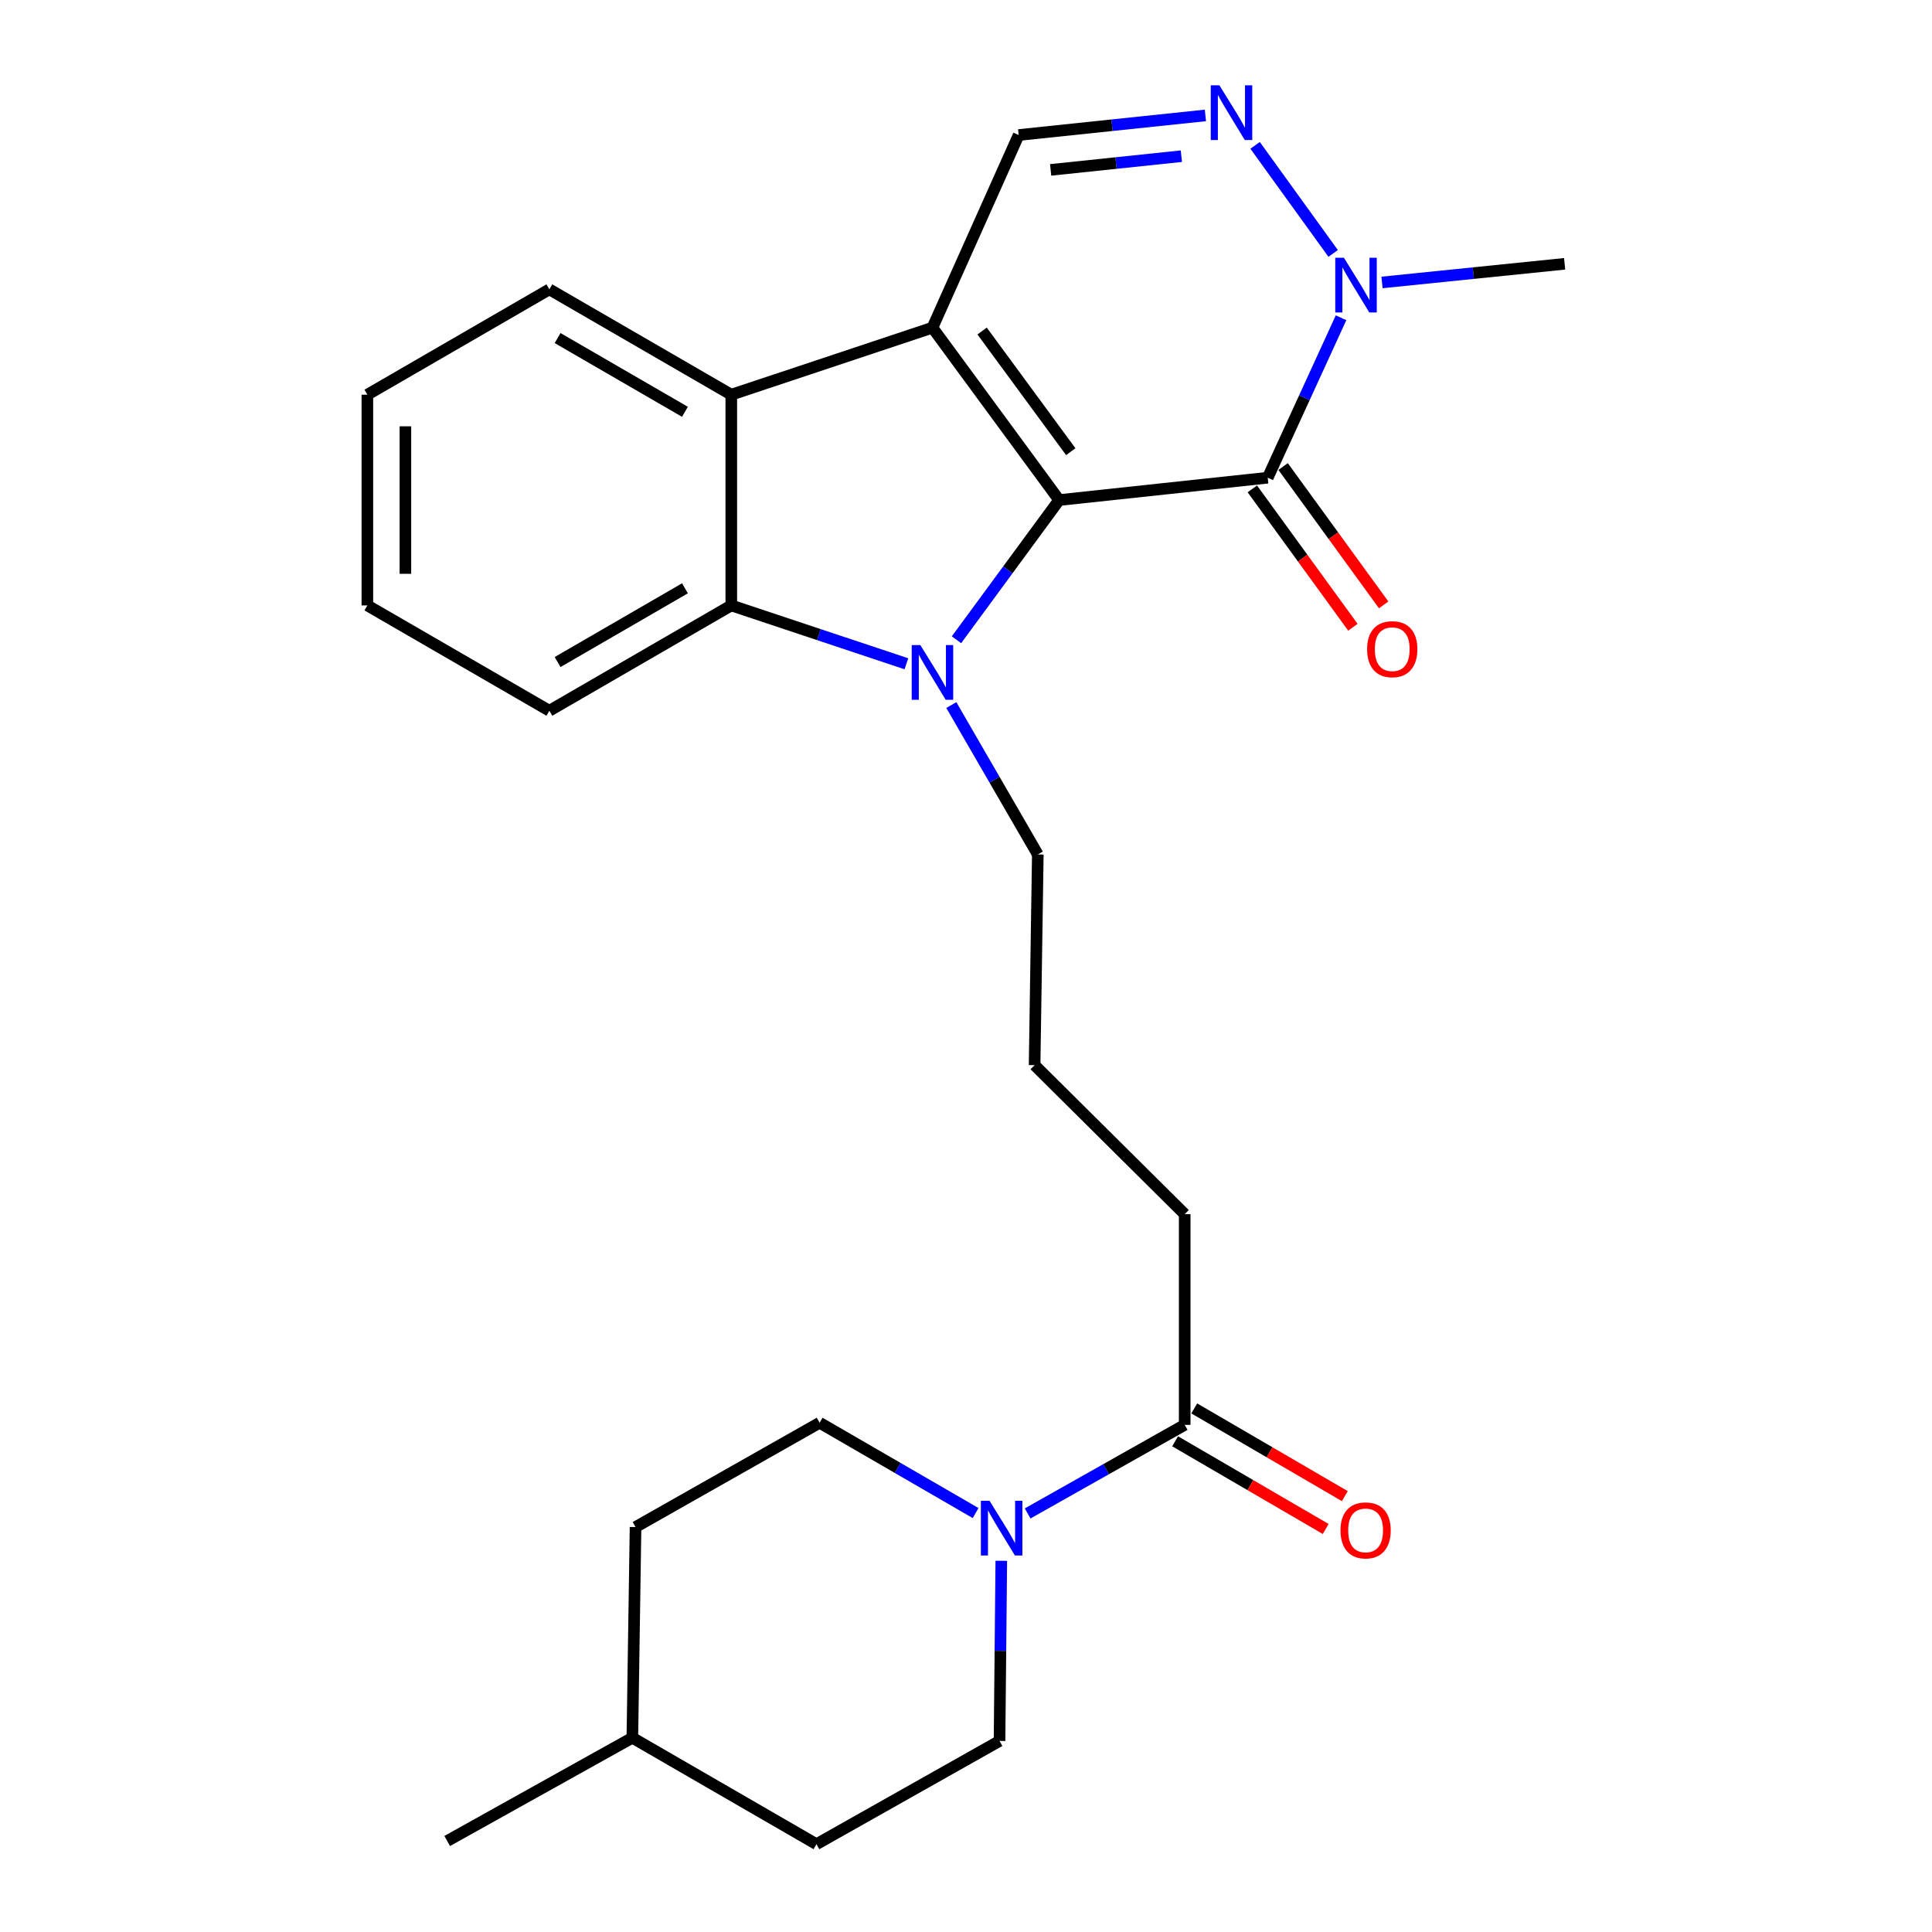 <?xml version='1.0' encoding='iso-8859-1'?>
<svg version='1.1' baseProfile='full'
              xmlns='http://www.w3.org/2000/svg'
                      xmlns:rdkit='http://www.rdkit.org/xml'
                      xmlns:xlink='http://www.w3.org/1999/xlink'
                  xml:space='preserve'
width='1000px' height='1000px' viewBox='0 0 1000 1000'>
<!-- END OF HEADER -->
<rect style='opacity:1.0;fill:#FFFFFF;stroke:none' width='1000' height='1000' x='0' y='0'> </rect>
<path class='bond-0' d='M 548.204,258.83 L 482.634,169.606' style='fill:none;fill-rule:evenodd;stroke:#000000;stroke-width:6px;stroke-linecap:butt;stroke-linejoin:miter;stroke-opacity:1' />
<path class='bond-0' d='M 554.23,233.79 L 508.331,171.333' style='fill:none;fill-rule:evenodd;stroke:#000000;stroke-width:6px;stroke-linecap:butt;stroke-linejoin:miter;stroke-opacity:1' />
<path class='bond-1' d='M 548.204,258.83 L 521.639,294.983' style='fill:none;fill-rule:evenodd;stroke:#000000;stroke-width:6px;stroke-linecap:butt;stroke-linejoin:miter;stroke-opacity:1' />
<path class='bond-1' d='M 521.639,294.983 L 495.073,331.137' style='fill:none;fill-rule:evenodd;stroke:#0000FF;stroke-width:6px;stroke-linecap:butt;stroke-linejoin:miter;stroke-opacity:1' />
<path class='bond-2' d='M 548.204,258.83 L 656.172,247.26' style='fill:none;fill-rule:evenodd;stroke:#000000;stroke-width:6px;stroke-linecap:butt;stroke-linejoin:miter;stroke-opacity:1' />
<path class='bond-3' d='M 482.634,169.606 L 378.516,204.294' style='fill:none;fill-rule:evenodd;stroke:#000000;stroke-width:6px;stroke-linecap:butt;stroke-linejoin:miter;stroke-opacity:1' />
<path class='bond-7' d='M 482.634,169.606 L 527.263,69.884' style='fill:none;fill-rule:evenodd;stroke:#000000;stroke-width:6px;stroke-linecap:butt;stroke-linejoin:miter;stroke-opacity:1' />
<path class='bond-4' d='M 469.15,343.571 L 423.833,328.469' style='fill:none;fill-rule:evenodd;stroke:#0000FF;stroke-width:6px;stroke-linecap:butt;stroke-linejoin:miter;stroke-opacity:1' />
<path class='bond-4' d='M 423.833,328.469 L 378.516,313.366' style='fill:none;fill-rule:evenodd;stroke:#000000;stroke-width:6px;stroke-linecap:butt;stroke-linejoin:miter;stroke-opacity:1' />
<path class='bond-14' d='M 492.406,364.946 L 514.788,403.611' style='fill:none;fill-rule:evenodd;stroke:#0000FF;stroke-width:6px;stroke-linecap:butt;stroke-linejoin:miter;stroke-opacity:1' />
<path class='bond-14' d='M 514.788,403.611 L 537.17,442.276' style='fill:none;fill-rule:evenodd;stroke:#000000;stroke-width:6px;stroke-linecap:butt;stroke-linejoin:miter;stroke-opacity:1' />
<path class='bond-6' d='M 656.172,247.26 L 675.148,205.866' style='fill:none;fill-rule:evenodd;stroke:#000000;stroke-width:6px;stroke-linecap:butt;stroke-linejoin:miter;stroke-opacity:1' />
<path class='bond-6' d='M 675.148,205.866 L 694.124,164.472' style='fill:none;fill-rule:evenodd;stroke:#0000FF;stroke-width:6px;stroke-linecap:butt;stroke-linejoin:miter;stroke-opacity:1' />
<path class='bond-10' d='M 648.21,253.046 L 674.233,288.854' style='fill:none;fill-rule:evenodd;stroke:#000000;stroke-width:6px;stroke-linecap:butt;stroke-linejoin:miter;stroke-opacity:1' />
<path class='bond-10' d='M 674.233,288.854 L 700.256,324.663' style='fill:none;fill-rule:evenodd;stroke:#FF0000;stroke-width:6px;stroke-linecap:butt;stroke-linejoin:miter;stroke-opacity:1' />
<path class='bond-10' d='M 664.134,241.474 L 690.157,277.282' style='fill:none;fill-rule:evenodd;stroke:#000000;stroke-width:6px;stroke-linecap:butt;stroke-linejoin:miter;stroke-opacity:1' />
<path class='bond-10' d='M 690.157,277.282 L 716.179,313.091' style='fill:none;fill-rule:evenodd;stroke:#FF0000;stroke-width:6px;stroke-linecap:butt;stroke-linejoin:miter;stroke-opacity:1' />
<path class='bond-19' d='M 378.516,204.294 L 284.349,149.769' style='fill:none;fill-rule:evenodd;stroke:#000000;stroke-width:6px;stroke-linecap:butt;stroke-linejoin:miter;stroke-opacity:1' />
<path class='bond-19' d='M 354.527,213.15 L 288.61,174.982' style='fill:none;fill-rule:evenodd;stroke:#000000;stroke-width:6px;stroke-linecap:butt;stroke-linejoin:miter;stroke-opacity:1' />
<path class='bond-26' d='M 378.516,204.294 L 378.516,313.366' style='fill:none;fill-rule:evenodd;stroke:#000000;stroke-width:6px;stroke-linecap:butt;stroke-linejoin:miter;stroke-opacity:1' />
<path class='bond-18' d='M 378.516,313.366 L 284.349,367.88' style='fill:none;fill-rule:evenodd;stroke:#000000;stroke-width:6px;stroke-linecap:butt;stroke-linejoin:miter;stroke-opacity:1' />
<path class='bond-18' d='M 354.529,304.508 L 288.612,342.668' style='fill:none;fill-rule:evenodd;stroke:#000000;stroke-width:6px;stroke-linecap:butt;stroke-linejoin:miter;stroke-opacity:1' />
<path class='bond-5' d='M 649.64,75.237 L 690.037,131.18' style='fill:none;fill-rule:evenodd;stroke:#0000FF;stroke-width:6px;stroke-linecap:butt;stroke-linejoin:miter;stroke-opacity:1' />
<path class='bond-27' d='M 623.919,59.742 L 575.591,64.813' style='fill:none;fill-rule:evenodd;stroke:#0000FF;stroke-width:6px;stroke-linecap:butt;stroke-linejoin:miter;stroke-opacity:1' />
<path class='bond-27' d='M 575.591,64.813 L 527.263,69.884' style='fill:none;fill-rule:evenodd;stroke:#000000;stroke-width:6px;stroke-linecap:butt;stroke-linejoin:miter;stroke-opacity:1' />
<path class='bond-27' d='M 611.475,80.84 L 577.645,84.39' style='fill:none;fill-rule:evenodd;stroke:#0000FF;stroke-width:6px;stroke-linecap:butt;stroke-linejoin:miter;stroke-opacity:1' />
<path class='bond-27' d='M 577.645,84.39 L 543.815,87.939' style='fill:none;fill-rule:evenodd;stroke:#000000;stroke-width:6px;stroke-linecap:butt;stroke-linejoin:miter;stroke-opacity:1' />
<path class='bond-17' d='M 715.326,146.197 L 762.588,141.372' style='fill:none;fill-rule:evenodd;stroke:#0000FF;stroke-width:6px;stroke-linecap:butt;stroke-linejoin:miter;stroke-opacity:1' />
<path class='bond-17' d='M 762.588,141.372 L 809.851,136.547' style='fill:none;fill-rule:evenodd;stroke:#000000;stroke-width:6px;stroke-linecap:butt;stroke-linejoin:miter;stroke-opacity:1' />
<path class='bond-8' d='M 531.897,783.357 L 572.546,760.431' style='fill:none;fill-rule:evenodd;stroke:#0000FF;stroke-width:6px;stroke-linecap:butt;stroke-linejoin:miter;stroke-opacity:1' />
<path class='bond-8' d='M 572.546,760.431 L 613.195,737.505' style='fill:none;fill-rule:evenodd;stroke:#000000;stroke-width:6px;stroke-linecap:butt;stroke-linejoin:miter;stroke-opacity:1' />
<path class='bond-11' d='M 504.976,783.155 L 464.607,759.783' style='fill:none;fill-rule:evenodd;stroke:#0000FF;stroke-width:6px;stroke-linecap:butt;stroke-linejoin:miter;stroke-opacity:1' />
<path class='bond-11' d='M 464.607,759.783 L 424.238,736.412' style='fill:none;fill-rule:evenodd;stroke:#000000;stroke-width:6px;stroke-linecap:butt;stroke-linejoin:miter;stroke-opacity:1' />
<path class='bond-12' d='M 518.271,807.862 L 517.813,854.488' style='fill:none;fill-rule:evenodd;stroke:#0000FF;stroke-width:6px;stroke-linecap:butt;stroke-linejoin:miter;stroke-opacity:1' />
<path class='bond-12' d='M 517.813,854.488 L 517.355,901.114' style='fill:none;fill-rule:evenodd;stroke:#000000;stroke-width:6px;stroke-linecap:butt;stroke-linejoin:miter;stroke-opacity:1' />
<path class='bond-9' d='M 613.195,737.505 L 613.195,628.444' style='fill:none;fill-rule:evenodd;stroke:#000000;stroke-width:6px;stroke-linecap:butt;stroke-linejoin:miter;stroke-opacity:1' />
<path class='bond-13' d='M 608.242,746.01 L 647.208,768.704' style='fill:none;fill-rule:evenodd;stroke:#000000;stroke-width:6px;stroke-linecap:butt;stroke-linejoin:miter;stroke-opacity:1' />
<path class='bond-13' d='M 647.208,768.704 L 686.175,791.398' style='fill:none;fill-rule:evenodd;stroke:#FF0000;stroke-width:6px;stroke-linecap:butt;stroke-linejoin:miter;stroke-opacity:1' />
<path class='bond-13' d='M 618.148,729.001 L 657.115,751.694' style='fill:none;fill-rule:evenodd;stroke:#000000;stroke-width:6px;stroke-linecap:butt;stroke-linejoin:miter;stroke-opacity:1' />
<path class='bond-13' d='M 657.115,751.694 L 696.081,774.388' style='fill:none;fill-rule:evenodd;stroke:#FF0000;stroke-width:6px;stroke-linecap:butt;stroke-linejoin:miter;stroke-opacity:1' />
<path class='bond-16' d='M 424.238,736.412 L 328.955,790.401' style='fill:none;fill-rule:evenodd;stroke:#000000;stroke-width:6px;stroke-linecap:butt;stroke-linejoin:miter;stroke-opacity:1' />
<path class='bond-15' d='M 517.355,901.114 L 422.597,954.545' style='fill:none;fill-rule:evenodd;stroke:#000000;stroke-width:6px;stroke-linecap:butt;stroke-linejoin:miter;stroke-opacity:1' />
<path class='bond-22' d='M 537.17,442.276 L 535.508,551.326' style='fill:none;fill-rule:evenodd;stroke:#000000;stroke-width:6px;stroke-linecap:butt;stroke-linejoin:miter;stroke-opacity:1' />
<path class='bond-21' d='M 422.597,954.545 L 327.304,899.463' style='fill:none;fill-rule:evenodd;stroke:#000000;stroke-width:6px;stroke-linecap:butt;stroke-linejoin:miter;stroke-opacity:1' />
<path class='bond-29' d='M 328.955,790.401 L 327.304,899.463' style='fill:none;fill-rule:evenodd;stroke:#000000;stroke-width:6px;stroke-linecap:butt;stroke-linejoin:miter;stroke-opacity:1' />
<path class='bond-24' d='M 284.349,367.88 L 190.149,313.366' style='fill:none;fill-rule:evenodd;stroke:#000000;stroke-width:6px;stroke-linecap:butt;stroke-linejoin:miter;stroke-opacity:1' />
<path class='bond-25' d='M 284.349,149.769 L 190.149,204.294' style='fill:none;fill-rule:evenodd;stroke:#000000;stroke-width:6px;stroke-linecap:butt;stroke-linejoin:miter;stroke-opacity:1' />
<path class='bond-20' d='M 613.195,628.444 L 535.508,551.326' style='fill:none;fill-rule:evenodd;stroke:#000000;stroke-width:6px;stroke-linecap:butt;stroke-linejoin:miter;stroke-opacity:1' />
<path class='bond-23' d='M 327.304,899.463 L 231.464,952.894' style='fill:none;fill-rule:evenodd;stroke:#000000;stroke-width:6px;stroke-linecap:butt;stroke-linejoin:miter;stroke-opacity:1' />
<path class='bond-28' d='M 190.149,313.366 L 190.149,204.294' style='fill:none;fill-rule:evenodd;stroke:#000000;stroke-width:6px;stroke-linecap:butt;stroke-linejoin:miter;stroke-opacity:1' />
<path class='bond-28' d='M 209.833,297.005 L 209.833,220.655' style='fill:none;fill-rule:evenodd;stroke:#000000;stroke-width:6px;stroke-linecap:butt;stroke-linejoin:miter;stroke-opacity:1' />
<path  class='atom-2' d='M 476.374 333.905
L 485.654 348.905
Q 486.574 350.385, 488.054 353.065
Q 489.534 355.745, 489.614 355.905
L 489.614 333.905
L 493.374 333.905
L 493.374 362.225
L 489.494 362.225
L 479.534 345.825
Q 478.374 343.905, 477.134 341.705
Q 475.934 339.505, 475.574 338.825
L 475.574 362.225
L 471.894 362.225
L 471.894 333.905
L 476.374 333.905
' fill='#0000FF'/>
<path  class='atom-6' d='M 631.168 44.165
L 640.448 59.165
Q 641.368 60.645, 642.848 63.325
Q 644.328 66.005, 644.408 66.165
L 644.408 44.165
L 648.168 44.165
L 648.168 72.485
L 644.288 72.485
L 634.328 56.085
Q 633.168 54.165, 631.928 51.965
Q 630.728 49.765, 630.368 49.085
L 630.368 72.485
L 626.688 72.485
L 626.688 44.165
L 631.168 44.165
' fill='#0000FF'/>
<path  class='atom-7' d='M 695.612 133.411
L 704.892 148.411
Q 705.812 149.891, 707.292 152.571
Q 708.772 155.251, 708.852 155.411
L 708.852 133.411
L 712.612 133.411
L 712.612 161.731
L 708.732 161.731
L 698.772 145.331
Q 697.612 143.411, 696.372 141.211
Q 695.172 139.011, 694.812 138.331
L 694.812 161.731
L 691.132 161.731
L 691.132 133.411
L 695.612 133.411
' fill='#0000FF'/>
<path  class='atom-9' d='M 512.178 776.788
L 521.458 791.788
Q 522.378 793.268, 523.858 795.948
Q 525.338 798.628, 525.418 798.788
L 525.418 776.788
L 529.178 776.788
L 529.178 805.108
L 525.298 805.108
L 515.338 788.708
Q 514.178 786.788, 512.938 784.588
Q 511.738 782.388, 511.378 781.708
L 511.378 805.108
L 507.698 805.108
L 507.698 776.788
L 512.178 776.788
' fill='#0000FF'/>
<path  class='atom-11' d='M 707.616 336.017
Q 707.616 329.217, 710.976 325.417
Q 714.336 321.617, 720.616 321.617
Q 726.896 321.617, 730.256 325.417
Q 733.616 329.217, 733.616 336.017
Q 733.616 342.897, 730.216 346.817
Q 726.816 350.697, 720.616 350.697
Q 714.376 350.697, 710.976 346.817
Q 707.616 342.937, 707.616 336.017
M 720.616 347.497
Q 724.936 347.497, 727.256 344.617
Q 729.616 341.697, 729.616 336.017
Q 729.616 330.457, 727.256 327.657
Q 724.936 324.817, 720.616 324.817
Q 716.296 324.817, 713.936 327.617
Q 711.616 330.417, 711.616 336.017
Q 711.616 341.737, 713.936 344.617
Q 716.296 347.497, 720.616 347.497
' fill='#FF0000'/>
<path  class='atom-14' d='M 693.837 792.122
Q 693.837 785.322, 697.197 781.522
Q 700.557 777.722, 706.837 777.722
Q 713.117 777.722, 716.477 781.522
Q 719.837 785.322, 719.837 792.122
Q 719.837 799.002, 716.437 802.922
Q 713.037 806.802, 706.837 806.802
Q 700.597 806.802, 697.197 802.922
Q 693.837 799.042, 693.837 792.122
M 706.837 803.602
Q 711.157 803.602, 713.477 800.722
Q 715.837 797.802, 715.837 792.122
Q 715.837 786.562, 713.477 783.762
Q 711.157 780.922, 706.837 780.922
Q 702.517 780.922, 700.157 783.722
Q 697.837 786.522, 697.837 792.122
Q 697.837 797.842, 700.157 800.722
Q 702.517 803.602, 706.837 803.602
' fill='#FF0000'/>
</svg>
